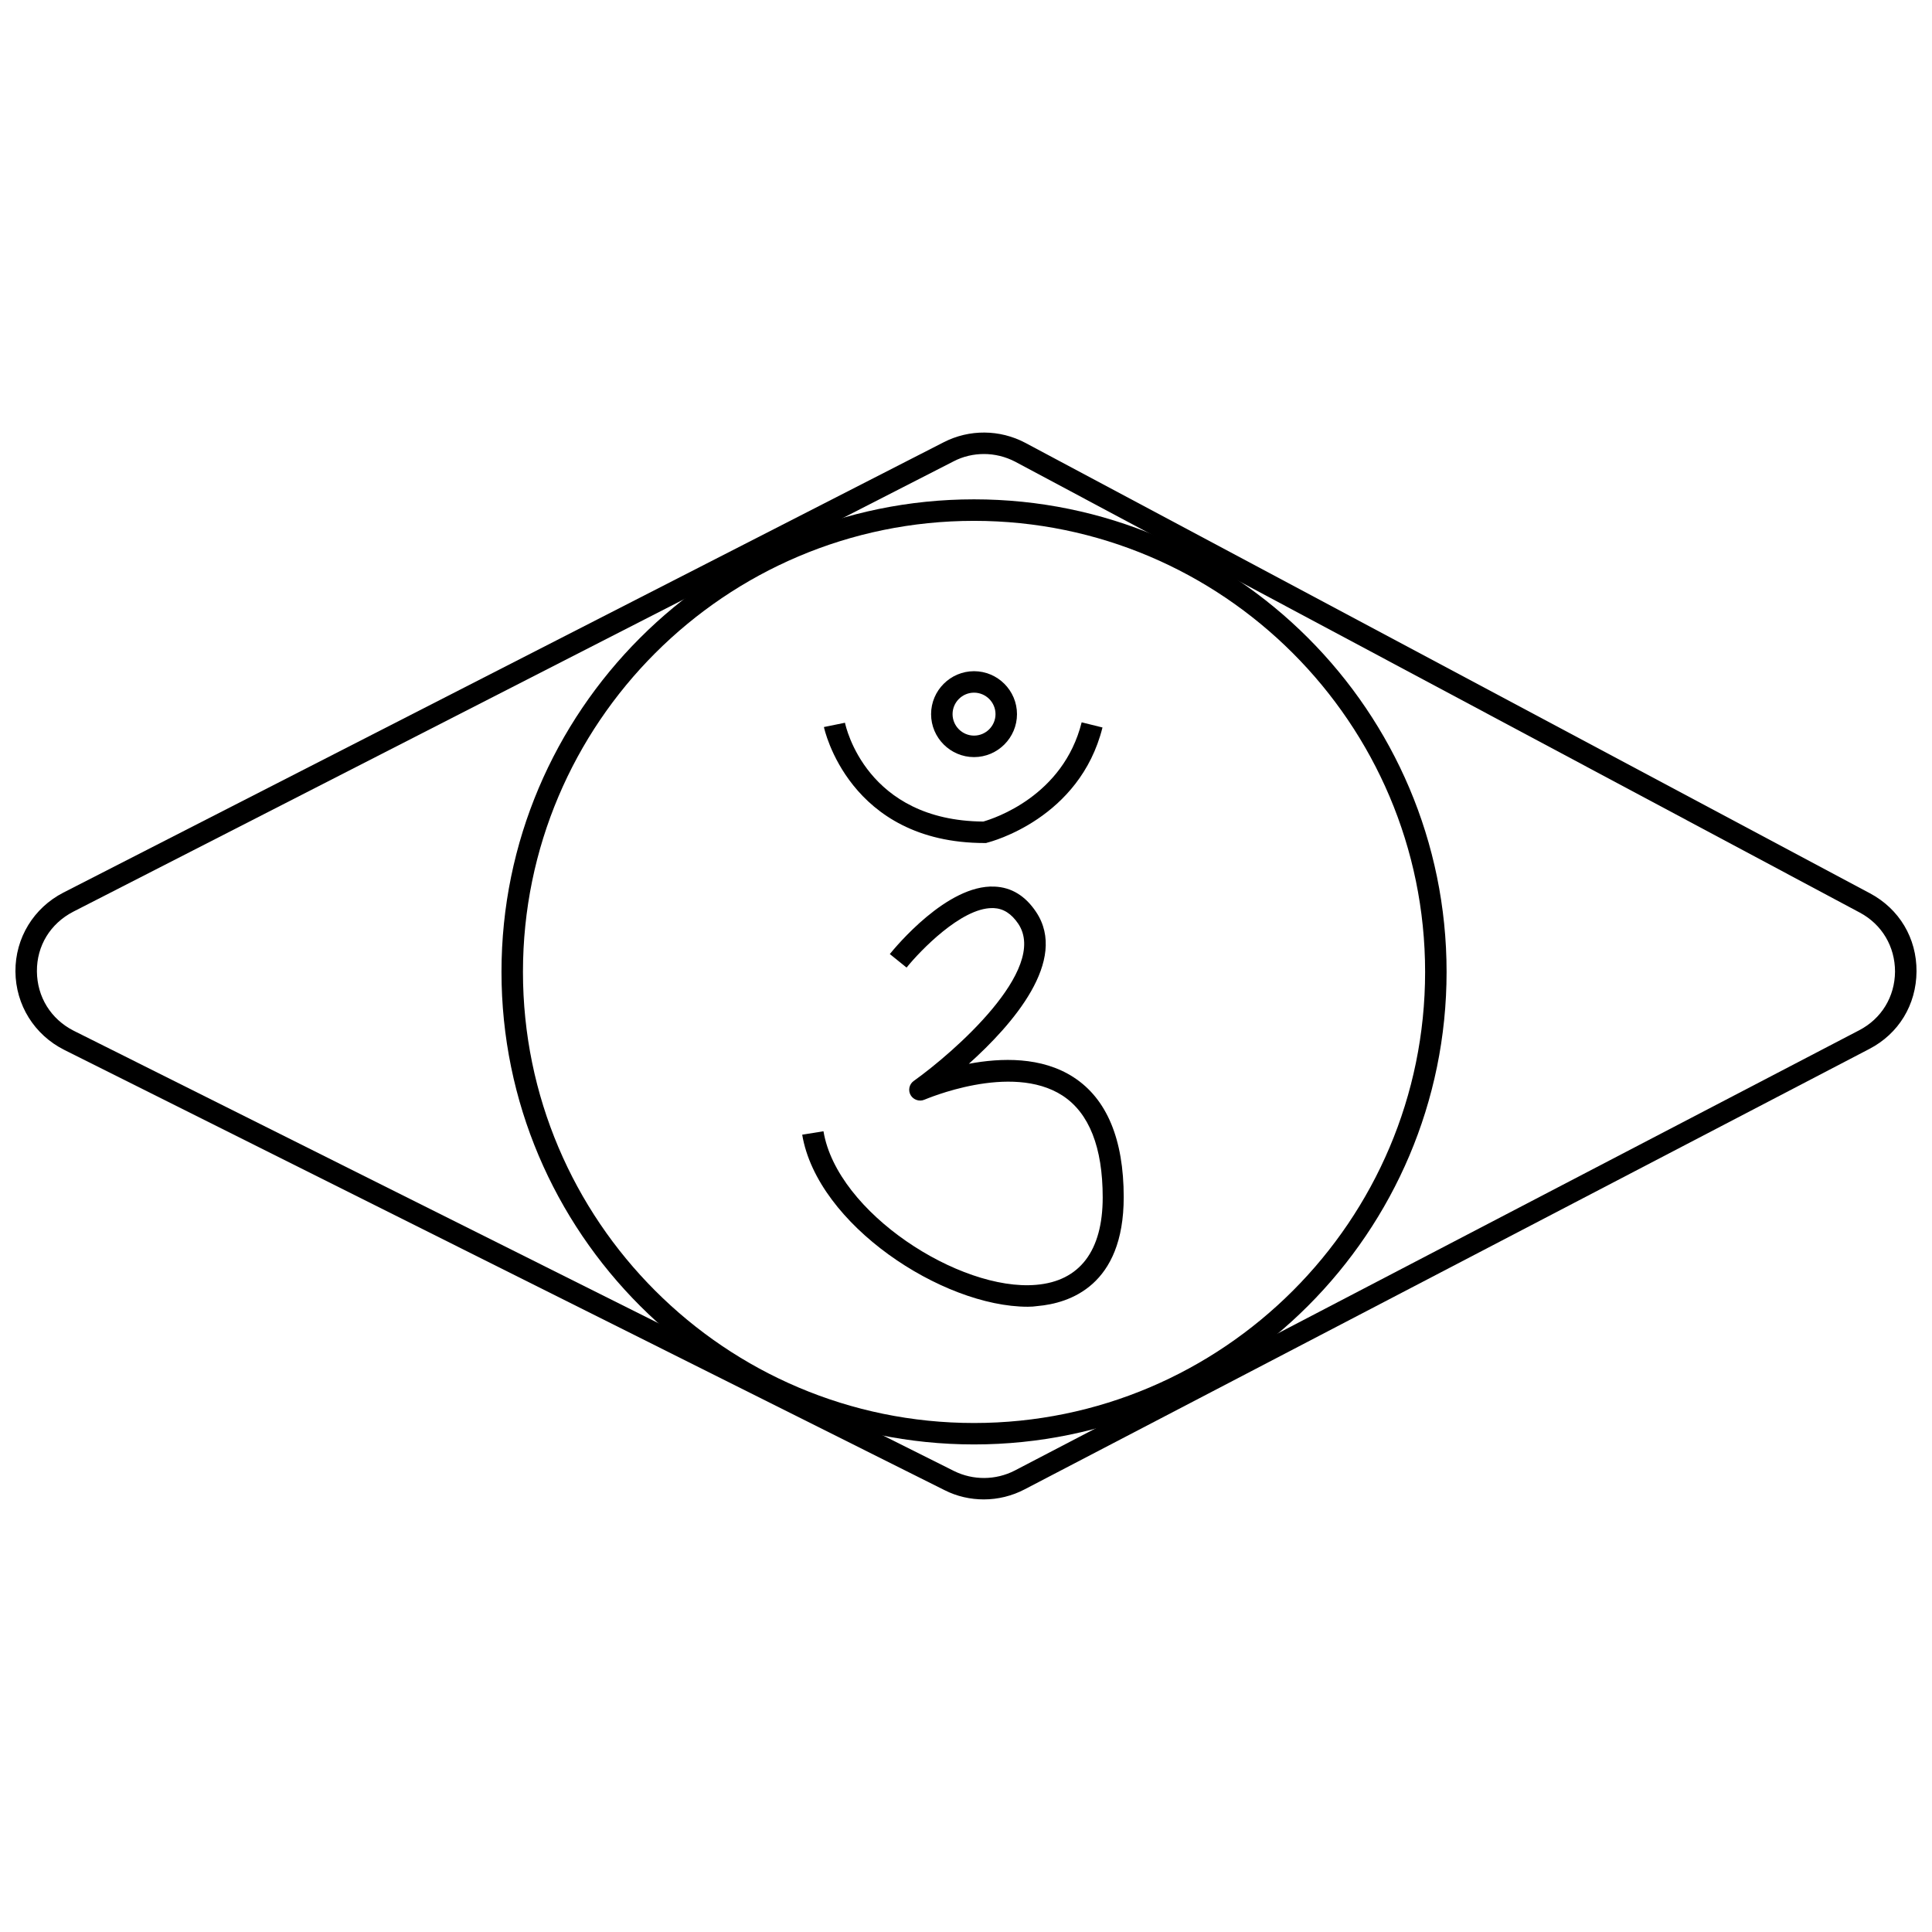 <?xml version="1.0" encoding="UTF-8"?>
<!-- Uploaded to: ICON Repo, www.iconrepo.com, Generator: ICON Repo Mixer Tools -->
<svg width="800px" height="800px" version="1.1" viewBox="144 144 512 512" xmlns="http://www.w3.org/2000/svg">
 <defs>
  <clipPath id="a">
   <path d="m148.09 258h503.81v284h-503.81z"/>
  </clipPath>
 </defs>
 <path d="m402.13 344.64c-6.262 0-11.383-5.121-11.383-11.383s5.121-11.383 11.383-11.383c6.262 0 11.383 5.121 11.383 11.383 0 6.258-5.121 11.383-11.383 11.383zm0-17.078c-3.129 0-5.691 2.562-5.691 5.691 0 3.129 2.562 5.691 5.691 5.691 3.129 0 5.691-2.562 5.691-5.691 0-3.129-2.559-5.691-5.691-5.691z"/>
 <path d="m402.13 526.79c-69.047 0-125.23-56.18-125.23-125.23s56.18-125.23 125.23-125.23c69.047 0 125.23 56.18 125.23 125.23s-56.18 125.23-125.23 125.23zm0-244.76c-65.914 0-119.54 53.621-119.54 119.54 0 65.914 53.621 119.54 119.54 119.54 65.914 0 119.54-53.621 119.54-119.54 0-65.918-53.676-119.54-119.54-119.54z"/>
 <path d="m405.32 367.41h-0.34c-36.09 0-42.578-30.453-42.633-30.738l5.578-1.137c0.227 1.082 5.691 25.957 36.656 26.184 2.789-0.797 21.176-6.715 26.07-26.297l5.519 1.367c-6.035 24.133-29.543 30.281-30.508 30.508z"/>
 <path d="m416.36 490.3c-22.656 0-55.781-21.742-59.766-45.594l5.637-0.91c3.586 21.629 36.145 42.465 56.352 40.699 11.555-0.969 17.645-8.992 17.645-23.168 0-13.262-3.586-22.371-10.645-26.98-13.66-8.879-36.371 1.023-36.602 1.082-1.309 0.57-2.902 0.059-3.644-1.195-0.738-1.254-0.398-2.902 0.797-3.758 10.473-7.457 35.805-29.543 27.719-41.668-1.82-2.676-3.926-4.043-6.547-4.156h-0.398c-8.195 0-19.07 11.328-22.656 15.766l-4.441-3.586c1.535-1.879 15.199-18.441 27.719-17.875 4.496 0.172 8.195 2.449 11.043 6.715 8.594 12.863-6.203 29.828-17.816 40.242 8.539-1.594 19.297-1.934 27.777 3.586 8.766 5.691 13.262 16.395 13.262 31.762 0 23.453-14.344 28.117-22.883 28.859-0.73 0.121-1.641 0.18-2.551 0.18z"/>
 <g clip-path="url(#a)">
  <path d="m404.75 541.36c-3.586 0-7.172-0.797-10.418-2.449l-233.32-116.69c-7.91-3.984-12.863-11.898-12.922-20.777-0.059-8.879 4.84-16.848 12.695-20.891l233.32-119.36c6.773-3.473 14.855-3.414 21.629 0.172l223.81 119.36c7.797 4.156 12.41 11.898 12.352 20.719-0.059 8.824-4.723 16.508-12.523 20.547l-223.81 116.69c-3.359 1.766-7.113 2.676-10.816 2.676zm0-277.04c-2.731 0-5.519 0.625-8.027 1.934l-233.32 119.36c-6.035 3.133-9.676 8.996-9.621 15.824 0.059 6.773 3.699 12.637 9.734 15.711l233.32 116.69c5.066 2.504 11.043 2.449 16.051-0.113l223.81-116.69c5.918-3.074 9.449-8.879 9.504-15.539 0-6.66-3.473-12.523-9.336-15.652l-223.81-119.48c-2.617-1.363-5.465-2.047-8.312-2.047z"/>
 </g>
</svg>